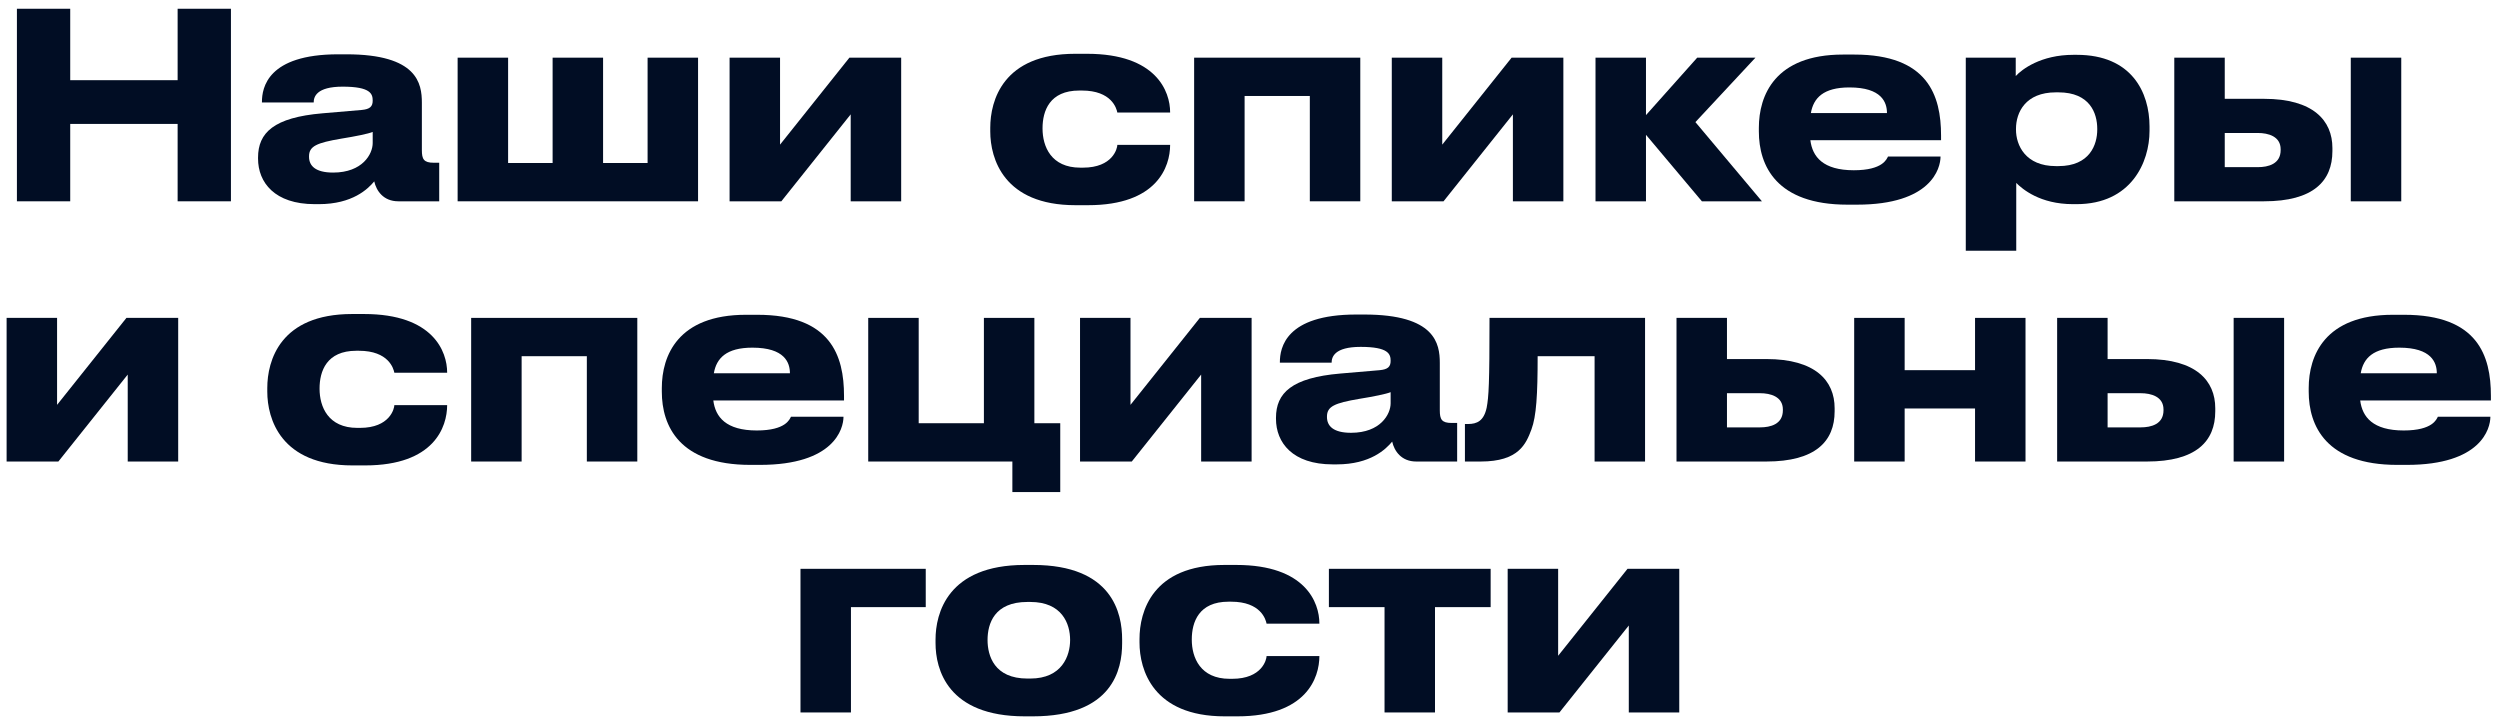 <?xml version="1.0" encoding="UTF-8"?> <svg xmlns="http://www.w3.org/2000/svg" width="269" height="78" viewBox="0 0 269 78" fill="none"><path d="M19.113 21.66V13.334H7.556V21.66H1.82V0.942H7.556V8.628H19.113V0.942H24.849V21.66H19.113Z" fill="#010D24"></path><path d="M35.842 18.569C39.016 18.569 40.102 16.564 40.102 15.395V14.197C39.629 14.392 38.264 14.671 36.705 14.921C34.087 15.367 33.252 15.729 33.252 16.815V16.871C33.252 17.845 33.948 18.569 35.842 18.569ZM40.269 19.516C39.601 20.324 37.93 21.967 34.31 21.967H33.864C29.548 21.967 27.766 19.628 27.766 17.066V16.954C27.766 14.281 29.465 12.638 34.7 12.192L38.932 11.83C39.796 11.747 40.102 11.468 40.102 10.828C40.102 10.104 39.879 9.324 36.872 9.324C34.031 9.324 33.753 10.438 33.753 11.023H28.184V10.967C28.184 9.436 28.796 5.843 36.398 5.843H37.262C44.919 5.843 45.393 8.99 45.393 11.051V16.147C45.393 17.121 45.588 17.511 46.674 17.511H47.259V21.66H42.859C41.244 21.66 40.492 20.519 40.269 19.516Z" fill="#010D24"></path><path d="M49.241 21.66V6.205H54.672V17.539H59.461V6.205H64.891V17.539H69.681V6.205H75.111V21.66H49.241Z" fill="#010D24"></path><path d="M91.535 12.304L84.073 21.66H78.503V6.205H83.933V15.562L91.396 6.205H96.966V21.66H91.535V12.304Z" fill="#010D24"></path><path d="M120.225 15.59H125.906C125.906 17.929 124.513 22.078 117.078 22.078H115.714C108 22.078 106.552 17.066 106.552 14.142V13.752C106.552 10.828 107.917 5.788 115.686 5.788H116.967C124.43 5.788 125.906 9.853 125.906 12.081V12.109H120.225C120.141 11.663 119.612 9.742 116.41 9.742H116.131C112.929 9.742 112.177 11.942 112.177 13.808V13.835C112.177 15.757 113.096 18.04 116.243 18.04H116.521C119.751 18.04 120.225 15.952 120.225 15.59Z" fill="#010D24"></path><path d="M128.489 21.66V6.205H146.367V21.66H140.937V10.327H133.919V21.66H128.489Z" fill="#010D24"></path><path d="M162.788 12.304L155.325 21.66H149.756V6.205H155.186V15.562L162.649 6.205H168.218V21.66H162.788V12.304Z" fill="#010D24"></path><path d="M183.122 21.66L177.107 14.504V21.66H171.677V6.205H177.107V12.387L182.62 6.205H188.886L182.426 13.139L189.582 21.66H183.122Z" fill="#010D24"></path><path d="M199 9.408C196.187 9.408 195.129 10.55 194.851 12.165H203.038C203.038 11.023 202.481 9.408 199 9.408ZM203.149 16.843H208.802C208.802 18.124 207.799 22.022 199.807 22.022H198.777C191.147 22.022 189.253 17.845 189.253 14.142V13.752C189.253 10.271 190.98 5.871 198.304 5.871H199.529C207.437 5.871 208.858 10.271 208.858 14.587V15.088H194.795C195.018 16.871 196.159 18.319 199.473 18.319C202.62 18.319 203.01 17.093 203.149 16.843Z" fill="#010D24"></path><path d="M225.664 13.947V13.863C225.664 12.192 224.885 9.937 221.487 9.937H221.209C217.951 9.937 216.92 12.081 216.92 13.863V13.947C216.92 15.645 217.951 17.873 221.209 17.873H221.487C224.885 17.873 225.664 15.534 225.664 13.947ZM211.518 26.979V6.205H216.893V8.183C217.561 7.459 219.594 5.899 223.102 5.899H223.464C229.368 5.899 231.289 9.937 231.289 13.613V14.086C231.289 17.456 229.312 21.967 223.437 21.967H223.047C219.51 21.967 217.617 20.352 216.948 19.683V26.979H211.518Z" fill="#010D24"></path><path d="M233.953 21.66V6.205H239.383V10.633H243.616C248.907 10.633 250.967 12.972 250.967 15.924V16.258C250.967 19.488 248.907 21.66 243.616 21.66H233.953ZM239.383 17.985H242.948C244.061 17.985 245.398 17.65 245.398 16.147V16.063C245.398 14.671 244.061 14.309 242.948 14.309H239.383V17.985ZM258.375 6.205V21.66H252.944V6.205H258.375Z" fill="#010D24"></path><path d="M13.743 40.304L6.28 49.66H0.711V34.205H6.141V43.562L13.604 34.205H19.173V49.66H13.743V40.304Z" fill="#010D24"></path><path d="M42.432 43.59H48.113C48.113 45.929 46.721 50.078 39.286 50.078H37.921C30.208 50.078 28.76 45.066 28.76 42.142V41.752C28.76 38.828 30.124 33.788 37.893 33.788H39.174C46.637 33.788 48.113 37.853 48.113 40.081V40.109H42.432C42.349 39.663 41.82 37.742 38.617 37.742H38.339C35.137 37.742 34.385 39.942 34.385 41.808V41.835C34.385 43.757 35.304 46.04 38.45 46.04H38.729C41.959 46.04 42.432 43.952 42.432 43.59Z" fill="#010D24"></path><path d="M50.697 49.66V34.205H68.574V49.66H63.144V38.327H56.127V49.66H50.697Z" fill="#010D24"></path><path d="M80.958 37.408C78.146 37.408 77.087 38.55 76.809 40.165H84.996C84.996 39.023 84.439 37.408 80.958 37.408ZM85.107 44.843H90.76C90.76 46.124 89.758 50.022 81.766 50.022H80.735C73.105 50.022 71.212 45.845 71.212 42.142V41.752C71.212 38.271 72.938 33.871 80.262 33.871H81.487C89.396 33.871 90.816 38.271 90.816 42.587V43.089H76.753C76.976 44.871 78.118 46.319 81.431 46.319C84.578 46.319 84.968 45.093 85.107 44.843Z" fill="#010D24"></path><path d="M114.083 45.539V52.946H108.931V49.66H93.421V34.205H98.851V45.539H105.868V34.205H111.298V45.539H114.083Z" fill="#010D24"></path><path d="M129.243 40.304L121.78 49.66H116.211V34.205H121.641V43.562L129.104 34.205H134.673V49.66H129.243V40.304Z" fill="#010D24"></path><path d="M145.371 46.569C148.546 46.569 149.632 44.564 149.632 43.395V42.197C149.159 42.392 147.794 42.671 146.235 42.921C143.617 43.367 142.782 43.729 142.782 44.815V44.871C142.782 45.845 143.478 46.569 145.371 46.569ZM149.799 47.516C149.131 48.324 147.46 49.967 143.84 49.967H143.394C139.078 49.967 137.296 47.627 137.296 45.066V44.954C137.296 42.281 138.995 40.638 144.23 40.192L148.462 39.83C149.326 39.747 149.632 39.468 149.632 38.828C149.632 38.104 149.409 37.324 146.402 37.324C143.561 37.324 143.283 38.438 143.283 39.023H137.714V38.967C137.714 37.436 138.326 33.843 145.928 33.843H146.792C154.449 33.843 154.923 36.99 154.923 39.051V44.147C154.923 45.121 155.118 45.511 156.204 45.511H156.789V49.66H152.389C150.774 49.66 150.022 48.519 149.799 47.516Z" fill="#010D24"></path><path d="M171.578 49.66V38.327H165.451C165.451 42.476 165.312 44.787 164.783 46.207C164.198 47.767 163.418 49.66 159.325 49.66H157.626V45.623H157.961C158.935 45.623 159.659 45.288 159.965 43.868C160.188 42.671 160.272 41.362 160.272 34.205H177.008V49.66H171.578Z" fill="#010D24"></path><path d="M180.392 49.66V34.205H185.822V38.633H190.054C195.345 38.633 197.406 40.972 197.406 43.924V44.258C197.406 47.488 195.345 49.66 190.054 49.66H180.392ZM185.822 45.985H189.386C190.5 45.985 191.837 45.65 191.837 44.147V44.063C191.837 42.671 190.5 42.309 189.386 42.309H185.822V45.985Z" fill="#010D24"></path><path d="M204.94 49.66H199.51V34.205H204.94V39.83H212.515V34.205H217.945V49.66H212.515V43.952H204.94V49.66Z" fill="#010D24"></path><path d="M221.348 49.66V34.205H226.778V38.633H231.011C236.302 38.633 238.362 40.972 238.362 43.924V44.258C238.362 47.488 236.302 49.66 231.011 49.66H221.348ZM226.778 45.985H230.343C231.456 45.985 232.793 45.65 232.793 44.147V44.063C232.793 42.671 231.456 42.309 230.343 42.309H226.778V45.985ZM245.77 34.205V49.66H240.34V34.205H245.77Z" fill="#010D24"></path><path d="M258.163 37.408C255.351 37.408 254.292 38.55 254.014 40.165H262.201C262.201 39.023 261.644 37.408 258.163 37.408ZM262.312 44.843H267.965C267.965 46.124 266.963 50.022 258.971 50.022H257.94C250.31 50.022 248.417 45.845 248.417 42.142V41.752C248.417 38.271 250.143 33.871 257.467 33.871H258.692C266.601 33.871 268.021 38.271 268.021 42.587V43.089H253.958C254.181 44.871 255.323 46.319 258.637 46.319C261.783 46.319 262.173 45.093 262.312 44.843Z" fill="#010D24"></path><path d="M86.132 76.66V61.205H99.61V65.327H91.562V76.66H86.132Z" fill="#010D24"></path><path d="M111.134 77.078H110.271C101.945 77.078 100.664 72.01 100.664 69.197V68.808C100.664 66.023 101.945 60.788 110.243 60.788H111.162C119.739 60.788 120.741 66.051 120.741 68.78V69.225C120.741 72.01 119.739 77.078 111.134 77.078ZM110.549 73.012H110.856C114.281 73.012 115.144 70.562 115.144 68.863C115.144 67.109 114.281 64.77 110.856 64.77H110.549C106.985 64.77 106.261 67.109 106.261 68.863C106.261 70.562 106.985 73.012 110.549 73.012Z" fill="#010D24"></path><path d="M136.284 70.59H141.965C141.965 72.929 140.572 77.078 133.137 77.078H131.773C124.059 77.078 122.611 72.066 122.611 69.142V68.752C122.611 65.828 123.976 60.788 131.745 60.788H133.026C140.489 60.788 141.965 64.853 141.965 67.081V67.109H136.284C136.2 66.663 135.671 64.742 132.469 64.742H132.19C128.988 64.742 128.236 66.942 128.236 68.808V68.835C128.236 70.757 129.155 73.04 132.302 73.04H132.58C135.811 73.04 136.284 70.952 136.284 70.59Z" fill="#010D24"></path><path d="M148.976 76.66V65.327H142.989V61.205H160.393V65.327H154.406V76.66H148.976Z" fill="#010D24"></path><path d="M175.258 67.304L167.795 76.66H162.226V61.205H167.656V70.562L175.119 61.205H180.688V76.66H175.258V67.304Z" fill="#010D24"></path></svg> 